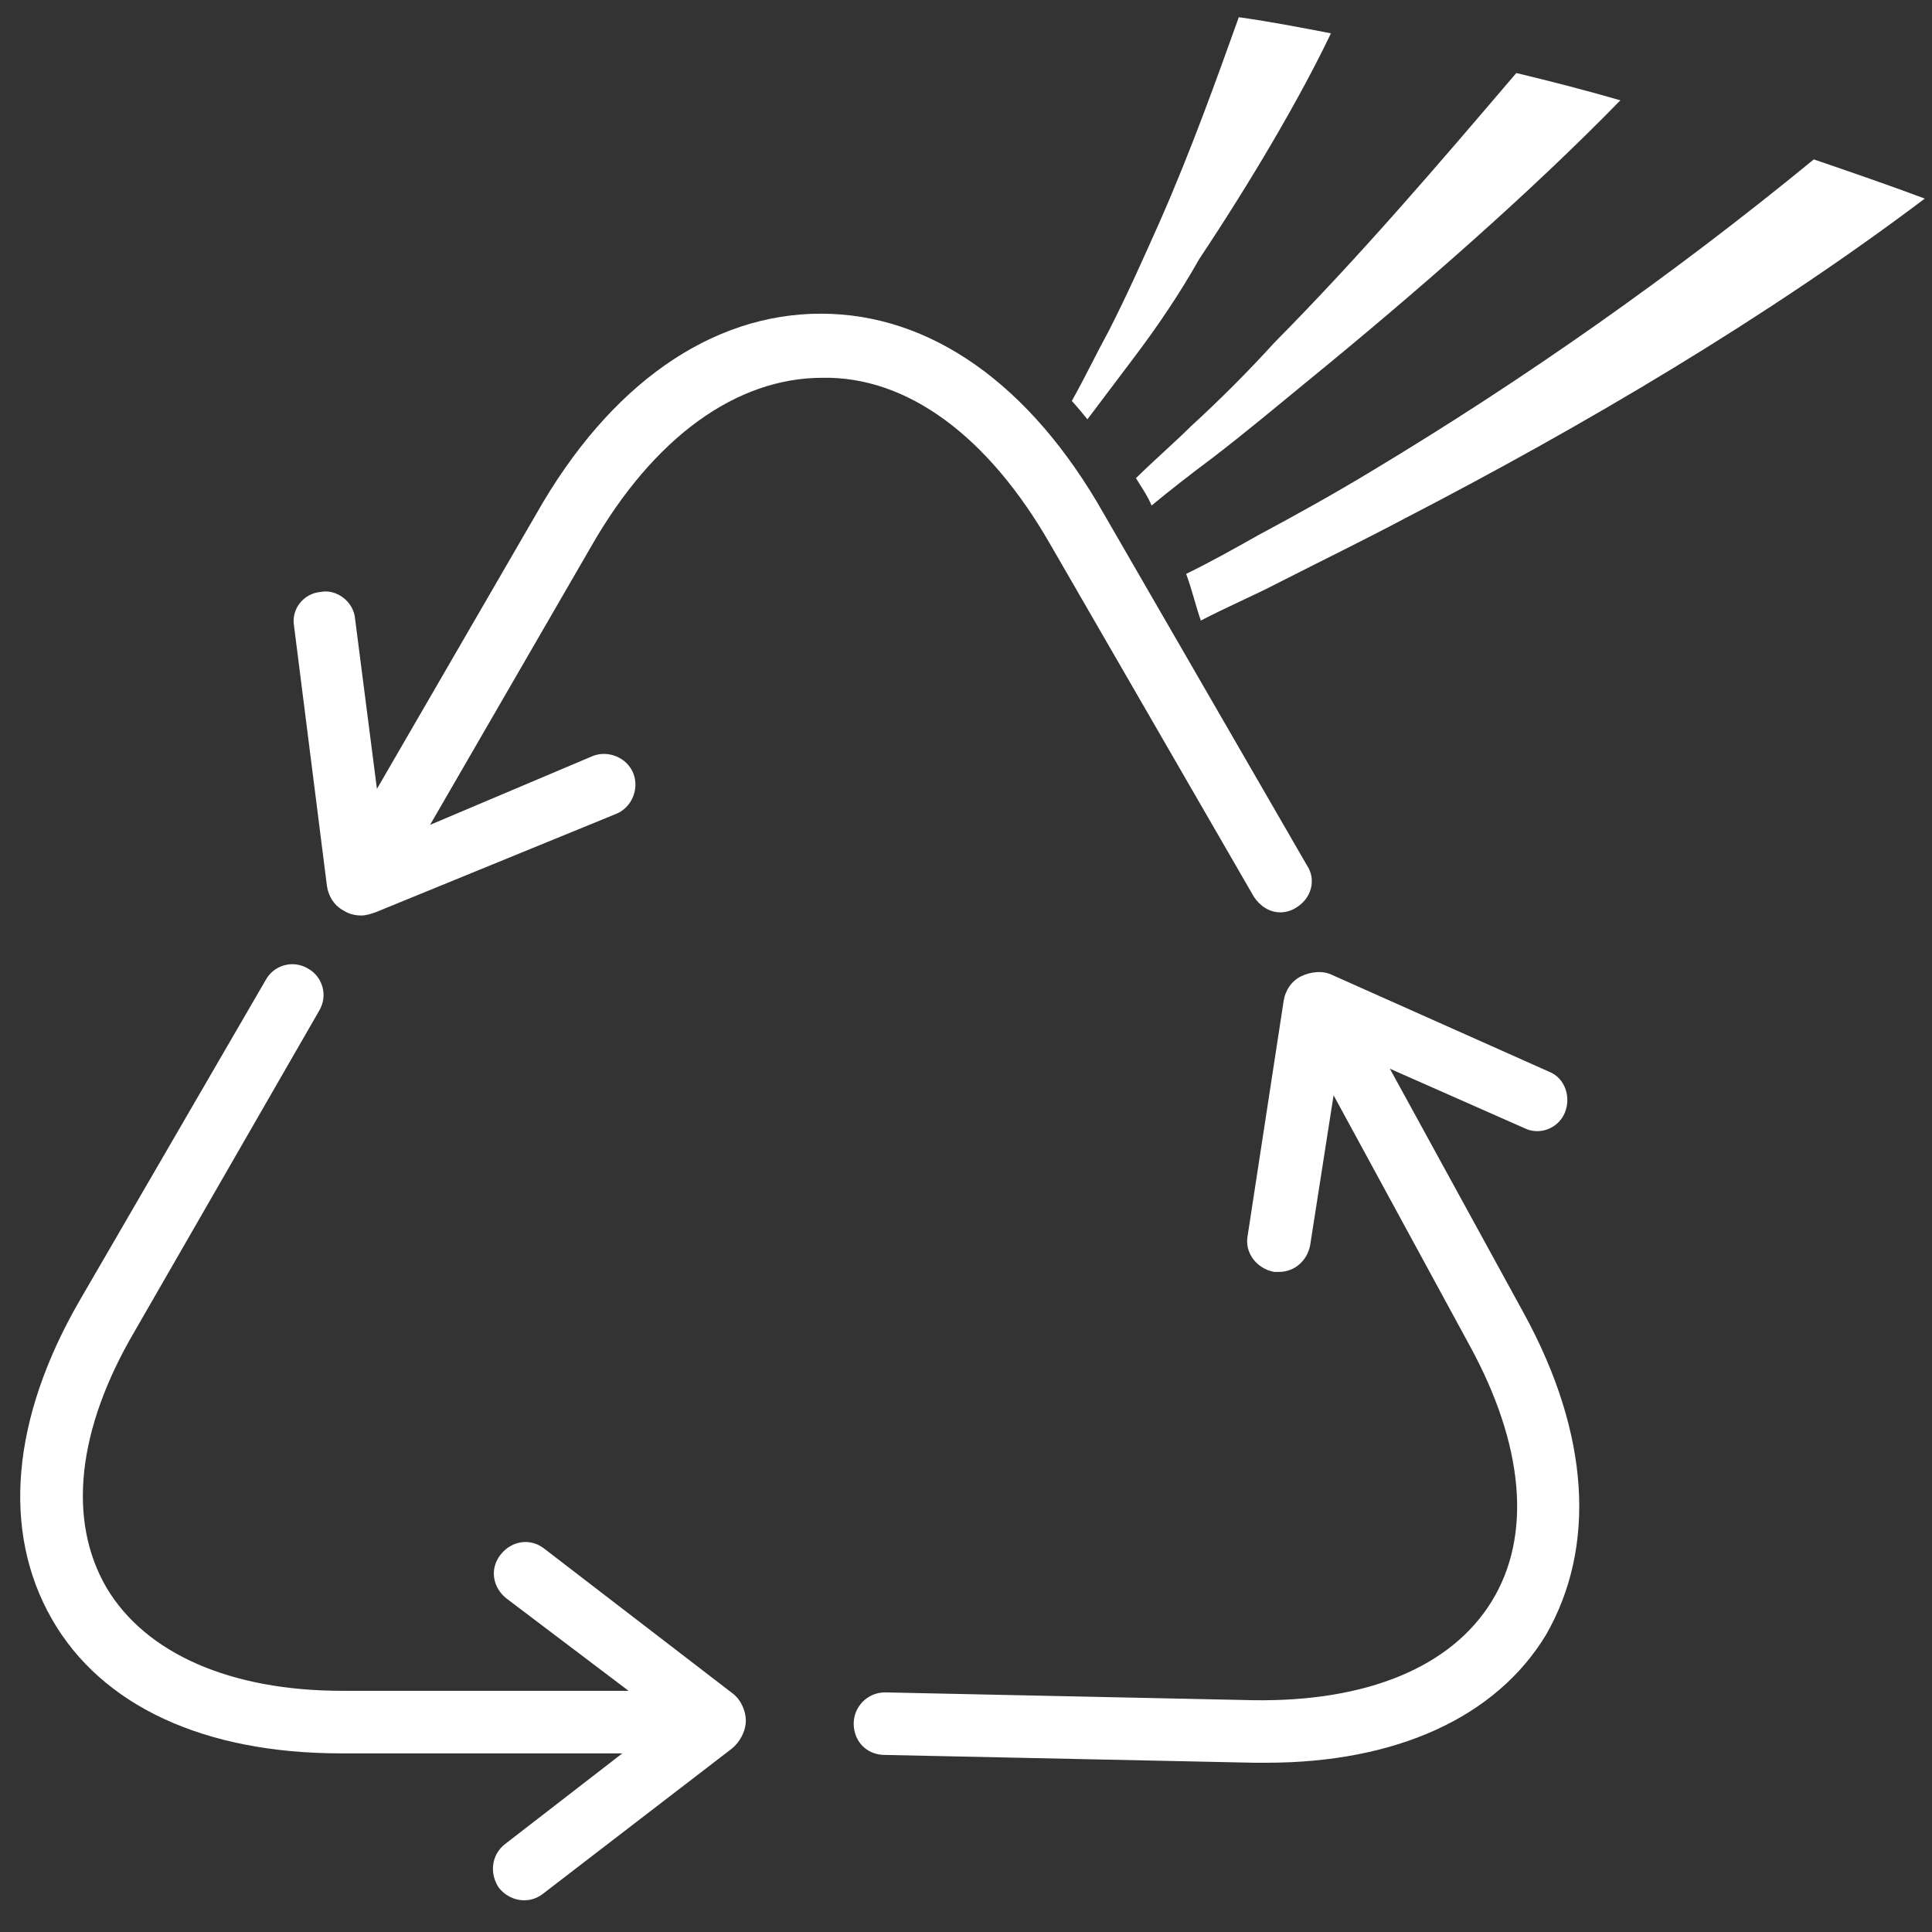 <svg width="100" height="100" viewBox="0 0 100 100" fill="none" xmlns="http://www.w3.org/2000/svg">
<rect x="0" y="0" width="100" height="100" fill="#333333" stroke="none"/>
<g clip-path="url(#clip0_9003:48867)">
<path fill-rule="evenodd" clip-rule="evenodd" d="M64.9 46.416L54.382 28.211C51.145 22.547 46.938 19.473 42.569 19.554C38.119 19.554 33.831 22.628 30.594 28.292L22.261 42.694L30.675 39.134C31.484 38.81 32.455 39.215 32.779 40.024C33.102 40.833 32.698 41.804 31.889 42.127L19.429 47.224C19.186 47.306 18.943 47.386 18.701 47.386C18.377 47.386 18.053 47.306 17.811 47.144C17.325 46.901 17.002 46.416 16.921 45.849L15.222 32.418C15.06 31.528 15.707 30.719 16.597 30.638C17.406 30.476 18.296 31.124 18.377 32.014L19.51 40.833L27.762 26.593C31.565 19.877 36.824 16.236 42.488 16.236C48.151 16.236 53.33 19.877 57.132 26.593L67.651 44.797C68.136 45.526 67.893 46.496 67.084 46.982C66.841 47.144 66.518 47.224 66.275 47.224C65.709 47.224 65.223 46.901 64.9 46.416ZM37.957 87.679L28.167 80.155C27.439 79.588 26.468 79.75 25.902 80.478C25.335 81.206 25.497 82.177 26.225 82.744L32.536 87.517H17.73C11.904 87.517 7.535 85.576 5.512 82.177C3.49 78.698 3.975 74.005 6.969 68.908L16.516 52.322C17.002 51.513 16.678 50.542 15.95 50.137C15.141 49.652 14.17 49.975 13.765 50.704L4.137 67.29C0.577 73.439 0.092 79.265 2.681 83.796C5.27 88.326 10.61 90.754 17.649 90.754H32.212L26.144 95.446C25.416 96.013 25.335 96.984 25.821 97.712C26.144 98.116 26.63 98.359 27.115 98.359C27.439 98.359 27.762 98.278 28.086 98.035L37.876 90.511C38.281 90.187 38.604 89.621 38.604 89.055C38.604 88.569 38.362 88.003 37.957 87.679ZM78.897 68.018L71.939 55.316L78.897 58.39C79.706 58.795 80.677 58.39 81.001 57.581C81.325 56.772 81.001 55.801 80.192 55.477L68.945 50.461C68.46 50.218 67.813 50.299 67.327 50.542C66.842 50.785 66.518 51.27 66.437 51.836L64.576 63.973C64.415 64.863 65.062 65.672 65.952 65.834H66.195C67.004 65.834 67.651 65.267 67.813 64.458L69.026 56.691L76.065 69.636C78.897 74.815 79.302 79.507 77.198 82.906C75.094 86.304 70.725 88.084 64.9 88.003L45.805 87.598C44.915 87.598 44.187 88.326 44.187 89.216C44.187 90.106 44.834 90.835 45.805 90.835L64.9 91.239H65.547C72.263 91.239 77.441 88.893 80.03 84.605C82.619 80.074 82.295 74.248 78.897 68.018Z" fill="white"/>
<path d="M58.721 18.473C57.835 19.648 57.005 20.749 56.285 21.703C56.041 21.404 55.797 21.105 55.479 20.75C56.16 19.536 56.766 18.265 57.391 17.125C58.366 15.211 59.21 13.313 60.054 11.416C61.687 7.695 62.949 4.155 64.12 0.892C65.61 1.094 67.249 1.409 68.889 1.725C67.272 5.112 64.731 9.415 62.076 13.402C61.027 15.26 59.884 16.931 58.721 18.473ZM72.71 26.835C70.558 27.977 68.332 29.062 66.236 30.13C64.882 30.836 63.509 31.413 62.155 32.12C61.928 31.487 61.736 30.652 61.396 29.704C62.694 29.071 63.918 28.382 65.142 27.692C67.108 26.641 69.129 25.516 71.076 24.335C78.806 19.685 86.495 14.312 93.882 8.251C95.84 8.921 97.798 9.592 99.626 10.279C91.458 16.442 81.947 22.054 72.71 26.835ZM62.754 23.703C61.68 24.505 60.55 25.381 59.606 26.166C59.398 25.664 59.06 25.179 58.797 24.75C59.722 23.835 60.721 22.976 61.646 22.061C63.163 20.672 64.606 19.226 65.973 17.723C70.411 13.239 74.42 8.545 78.484 3.779C80.273 4.206 82.137 4.691 83.871 5.192C79.211 9.97 73.344 15.105 67.549 19.833C66.013 21.093 64.421 22.426 62.754 23.703Z" fill="white"/>
</g>
<defs>
<clipPath id="clip0_9003:48867">
<rect width="100" height="100" fill="white"/>
</clipPath>
</defs>
</svg>
